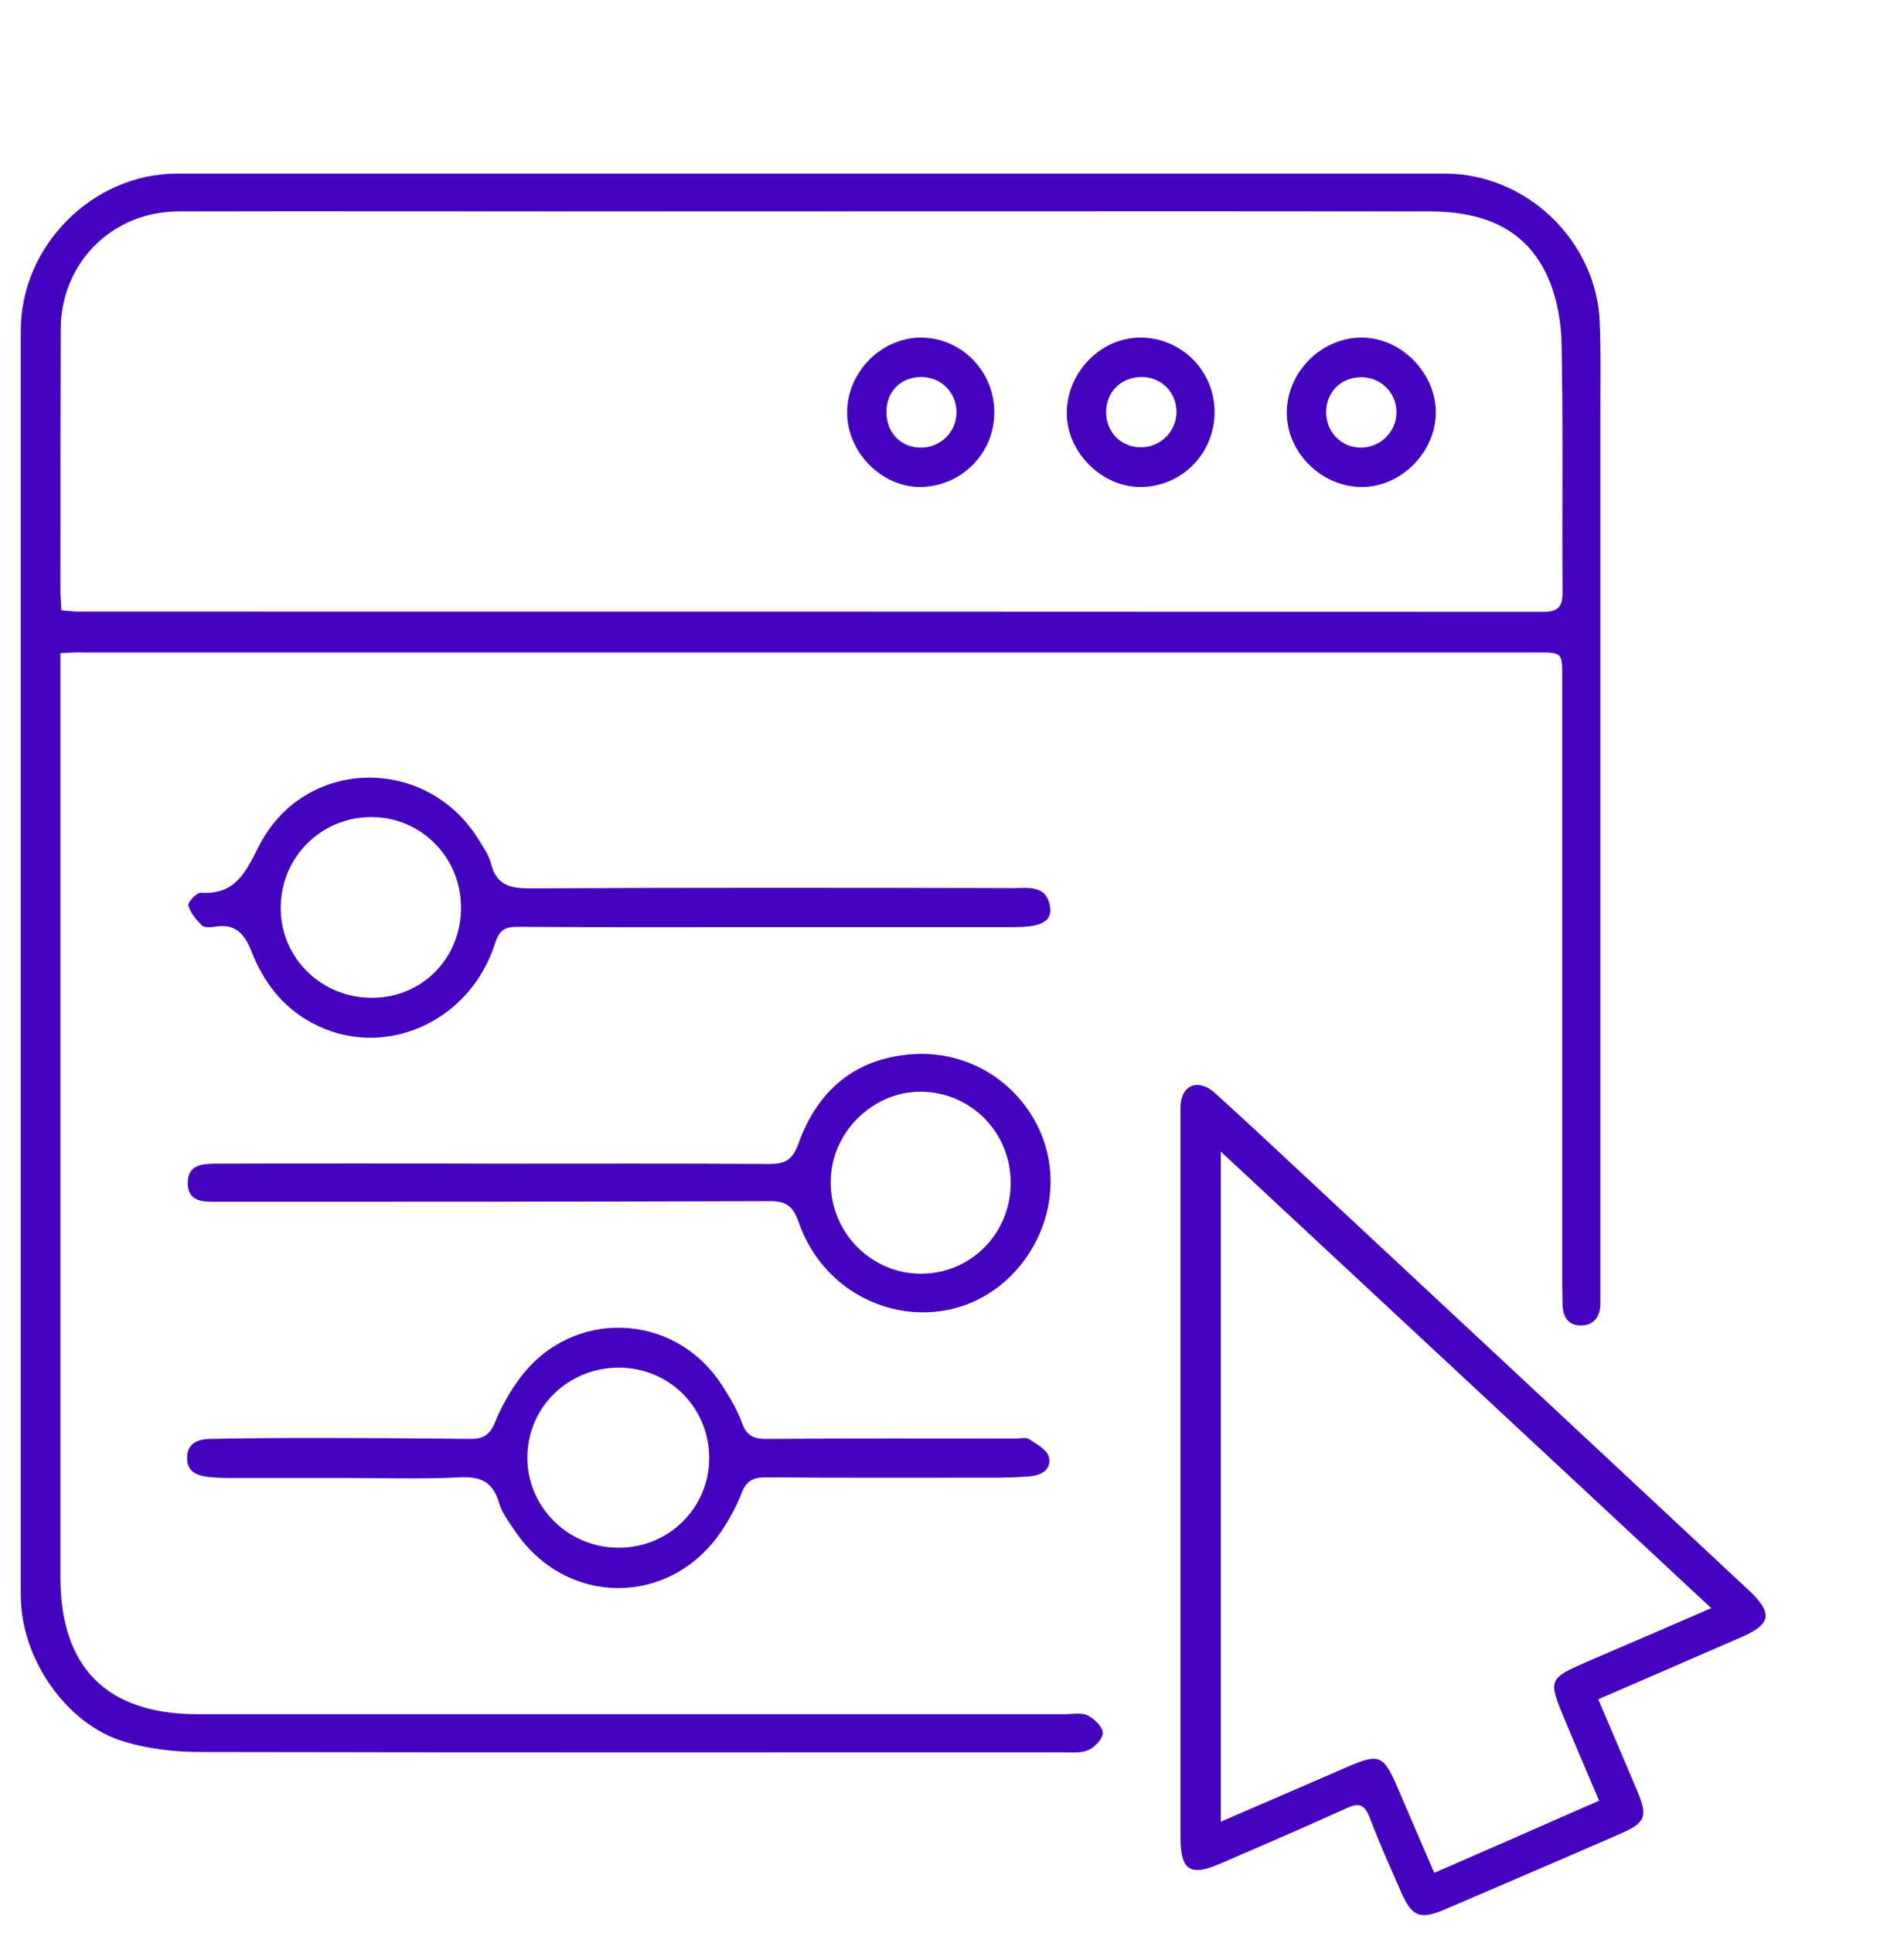<?xml version="1.0" encoding="utf-8"?>
<!-- Generator: Adobe Illustrator 28.2.0, SVG Export Plug-In . SVG Version: 6.00 Build 0)  -->
<svg version="1.1" id="Layer_1" xmlns="http://www.w3.org/2000/svg" xmlns:xlink="http://www.w3.org/1999/xlink" x="0px" y="0px"
	 viewBox="0 0 61.45 62.37" style="enable-background:new 0 0 61.45 62.37;" xml:space="preserve">
<style type="text/css">
	.st0{fill:#F5F7FA;}
	.st1{fill:#4404BF;}
	.st2{fill:#FFFFFF;}
	.st3{display:none;fill:#4404BF;stroke:#4404BF;stroke-miterlimit:10;}
	.st4{fill:none;stroke:#4404BF;stroke-miterlimit:10;}
	.st5{fill:#4404BF;stroke:#4404BF;stroke-miterlimit:10;}
	.st6{display:none;}
	.st7{display:inline;}
	.st8{clip-path:url(#SVGID_00000120557248285066502320000015210406702882535598_);}
	.st9{display:inline;fill:#FFFFFF;}
	.st10{opacity:0.7;fill:#D9D9D9;enable-background:new    ;}
	.st11{fill:#393E46;}
	.st12{clip-path:url(#SVGID_00000088820666333266087600000000099152322281119135_);}
	.st13{clip-path:url(#SVGID_00000049927330667051251970000015741434222594372030_);}
	.st14{fill:none;}
	.st15{fill:none;stroke:#E5E5E5;stroke-width:1.067;}
	.st16{fill:#DEDEDE;}
	.st17{fill:#F6F6F6;}
	.st18{fill:#A5A6F6;}
	.st19{clip-path:url(#SVGID_00000098205117621556342290000002328235949910638211_);}
	.st20{clip-path:url(#SVGID_00000079476672184002092330000016016374207505656753_);}
	.st21{fill:#6A6A6A;}
	.st22{fill:#F5EEFF;}
	.st23{fill-rule:evenodd;clip-rule:evenodd;fill:#6A6A6A;}
	.st24{clip-path:url(#SVGID_00000154400293506172559210000002876702383425239736_);}
	.st25{fill:#F7F7F7;}
	.st26{clip-path:url(#SVGID_00000073001425422532935090000016522660035085682837_);}
	.st27{clip-path:url(#SVGID_00000145742840554873836530000001605524695859352459_);}
	.st28{clip-path:url(#SVGID_00000072968116425994155290000001703448701830393778_);}
	.st29{fill:#18181A;}
	.st30{clip-path:url(#SVGID_00000113313157122556028920000014501506712416362671_);}
	.st31{fill:none;stroke:#E5E5E5;stroke-width:2.136;}
	.st32{fill:#CFBDFF;}
	.st33{fill:#FFE497;}
	.st34{fill:#CC6666;}
	.st35{fill:#F76559;}
	.st36{fill:#FF8684;}
	.st37{fill:#DEFF46;}
	.st38{fill:#AC47F5;}
	.st39{fill:#1D1D1B;}
	.st40{fill:#D1A9FF;}
	.st41{fill:#F6F6F6;stroke:#BDBDBD;stroke-width:2.136;}
	.st42{fill:#FBC02D;}
	.st43{fill:#E53935;}
	.st44{fill:#4CAF50;}
	.st45{fill:#1565C0;}
	.st46{fill:#475CF3;}
	.st47{fill:#35ABCD;}
	.st48{fill-rule:evenodd;clip-rule:evenodd;fill:#484CE6;}
	.st49{fill:#FFFFFF;stroke:#484CE6;stroke-width:1.068;}
	.st50{fill:#484CE6;}
	.st51{fill:none;stroke:#4404BF;stroke-width:2.465;stroke-miterlimit:10;}
	.st52{opacity:0.5;}
	.st53{fill:#333333;}
	.st54{fill:#FFFFFF;stroke:#4404BF;stroke-miterlimit:10;}
	.st55{fill:#4404BF;stroke:#FFFFFF;stroke-width:2.4;stroke-miterlimit:10;}
	.st56{stroke:#FFFFFF;stroke-width:2.4;stroke-miterlimit:10;}
	.st57{fill:none;stroke:#000000;stroke-miterlimit:10;}
	.st58{clip-path:url(#SVGID_00000150824124668878767220000002232571602266421640_);}
	.st59{opacity:0;fill:#4404BF;}
	.st60{fill:#FFFFFF;stroke:#4404BF;stroke-width:0.5;stroke-miterlimit:10;}
	.st61{stroke:#FFFFFF;stroke-width:0.5;stroke-miterlimit:10;}
	.st62{stroke:#FFFFFF;stroke-width:0.75;stroke-miterlimit:10;}
	.st63{stroke:#FFFFFF;stroke-width:0.25;stroke-miterlimit:10;}
	.st64{clip-path:url(#SVGID_00000127751799428464382300000008068271815206648498_);}
	.st65{clip-path:url(#SVGID_00000049915959801109893120000008040072564559555763_);}
	.st66{clip-path:url(#SVGID_00000158724556753212151770000011379216089508426894_);}
	.st67{clip-path:url(#SVGID_00000101075105970557981700000007588794947219364786_);}
	.st68{clip-path:url(#SVGID_00000100366762379879074530000012376350296614413703_);}
	.st69{fill:none;stroke:#000000;stroke-width:1.234;stroke-miterlimit:10;}
	.st70{fill:none;stroke:#000000;stroke-width:0.874;stroke-miterlimit:10;}
	.st71{fill:#FFFFFF;stroke:#000000;stroke-miterlimit:10;}
	.st72{display:inline;clip-path:url(#SVGID_00000088108299376780195460000015517089269937767320_);}
	.st73{fill:#FFFFFF;stroke:#FFFFFF;stroke-width:2;stroke-miterlimit:10;}
	.st74{opacity:0;fill:#FFFFFF;stroke:#FFFFFF;stroke-width:2;stroke-miterlimit:10;}
	.st75{fill:#FFFFFF;stroke:#000000;stroke-width:5;stroke-miterlimit:10;}
	.st76{fill:#F6F6F6;stroke:#BDBDBD;stroke-width:3;}
	.st77{fill:none;stroke:#E5E5E5;stroke-width:4.605;}
	.st78{opacity:0.4;fill-rule:evenodd;clip-rule:evenodd;enable-background:new    ;}
	.st79{fill-rule:evenodd;clip-rule:evenodd;}
	.st80{fill:#4404BF;stroke:#FFFFFF;stroke-width:0.5;stroke-miterlimit:10;}
	.st81{fill:#4404BF;stroke:#FFFFFF;stroke-width:0.75;stroke-miterlimit:10;}
	.st82{fill:#4404BF;stroke:#FFFFFF;stroke-width:0.2;stroke-miterlimit:10;}
	.st83{fill:#4404BF;stroke:#FFFFFF;stroke-width:0.6;stroke-miterlimit:10;}
	.st84{fill:#4404BF;stroke:#FFFFFF;stroke-width:0.336;stroke-miterlimit:10;}
	.st85{fill:#4404BF;stroke:#FFFFFF;stroke-width:0.4;stroke-miterlimit:10;}
</style>
<g>
	<path class="st1" d="M1.95,21.07c0,0.33,0,0.58,0,0.82c0,9.67,0,19.34,0,29c0,2.9,1.5,4.41,4.41,4.41c9.34,0,18.68,0,28.02,0
		c0.24,0,0.52-0.06,0.72,0.04c0.22,0.11,0.48,0.36,0.49,0.56c0.01,0.19-0.26,0.47-0.47,0.56c-0.25,0.11-0.56,0.07-0.85,0.07
		c-9.28,0-18.56,0.01-27.84-0.01c-0.8,0-1.64-0.1-2.41-0.33c-1.89-0.56-3.35-2.69-3.35-4.73c0-5.77,0-11.54,0-17.32
		c0-7.83,0-15.66,0-23.5C0.68,7.92,3,5.6,5.71,5.6c13.64,0,27.29,0,40.93,0c2.62,0,4.89,2.17,4.99,4.8
		c0.04,0.96,0.02,1.92,0.02,2.88c0,9.46,0,18.93,0,28.39c0,0.14,0,0.29,0,0.43c-0.02,0.41-0.24,0.67-0.65,0.66
		c-0.39-0.01-0.56-0.28-0.57-0.66c0-0.22-0.01-0.45-0.01-0.67c0-6.53,0-13.05,0-19.58c0-0.8,0-0.8-0.81-0.8
		c-15.64,0-31.29,0-46.93,0C2.47,21.04,2.25,21.06,1.95,21.07z M1.98,19.69c0.21,0.02,0.39,0.04,0.56,0.04
		c15.74,0,31.49,0,47.23,0.01c0.51,0,0.66-0.14,0.66-0.65c-0.02-2.65,0.02-5.3-0.03-7.95c-0.01-0.72-0.14-1.48-0.42-2.14
		c-0.71-1.66-2.16-2.18-3.84-2.18c-9.05-0.01-18.11,0-27.16,0c-4.4,0-8.81-0.01-13.21,0c-2.15,0-3.8,1.66-3.81,3.79
		c-0.01,2.81-0.01,5.63-0.01,8.44C1.95,19.26,1.97,19.45,1.98,19.69z"/>
	<path class="st1" d="M51.58,54.82c0.44,1.03,0.85,1.98,1.25,2.93c0.36,0.85,0.29,1.05-0.54,1.41c-1.88,0.82-3.77,1.63-5.66,2.44
		c-0.8,0.34-1.06,0.24-1.41-0.56c-0.35-0.8-0.71-1.6-1.02-2.42c-0.16-0.4-0.34-0.47-0.73-0.29c-1.35,0.61-2.72,1.2-4.08,1.79
		c-0.99,0.43-1.29,0.22-1.29-0.86c0-7.74,0-15.49,0-23.23c0-0.22-0.02-0.46,0.06-0.66c0.16-0.44,0.62-0.5,1.05-0.11
		c0.98,0.89,1.95,1.79,2.92,2.7c4.74,4.42,9.48,8.83,14.21,13.25c0.04,0.04,0.09,0.08,0.13,0.12c0.75,0.72,0.69,1.07-0.28,1.49
		C54.68,53.48,53.17,54.13,51.58,54.82z M55.23,51.88c-5.32-4.95-10.53-9.8-15.83-14.73c0,7.28,0,14.41,0,21.62
		c1.38-0.6,2.7-1.17,4.02-1.74c1.1-0.48,1.22-0.43,1.69,0.65c0.38,0.89,0.77,1.79,1.18,2.74c1.81-0.79,3.55-1.55,5.32-2.33
		c-0.4-0.94-0.77-1.8-1.13-2.66c-0.52-1.25-0.5-1.28,0.76-1.83C52.53,53.05,53.81,52.49,55.23,51.88z"/>
	<path class="st1" d="M24.77,29.91c-2.69,0-5.38,0.01-8.07-0.01c-0.41,0-0.59,0.11-0.72,0.53c-0.83,2.59-3.66,3.8-5.93,2.56
		c-0.94-0.51-1.55-1.32-1.93-2.29c-0.23-0.59-0.54-0.92-1.2-0.8c-0.13,0.02-0.33,0.03-0.41-0.05c-0.18-0.18-0.37-0.41-0.43-0.64
		c-0.03-0.1,0.27-0.42,0.4-0.41c1.12,0.07,1.44-0.65,1.88-1.51c1.45-2.85,5.38-2.94,7.07-0.23c0.16,0.26,0.35,0.52,0.42,0.81
		c0.18,0.69,0.61,0.79,1.26,0.79c5.2-0.03,10.4-0.02,15.59-0.01c0.49,0,1.09-0.11,1.19,0.62c0.06,0.46-0.29,0.64-1.16,0.64
		C30.07,29.91,27.42,29.91,24.77,29.91z M14.88,29.26c-0.01-1.62-1.31-2.91-2.91-2.9c-1.64,0.01-2.93,1.33-2.91,2.97
		c0.02,1.6,1.33,2.87,2.96,2.86C13.64,32.18,14.89,30.9,14.88,29.26z"/>
	<path class="st1" d="M11.15,47.68c-1.26,0-2.53,0-3.79,0c-0.2,0-0.41-0.01-0.61-0.03c-0.4-0.04-0.74-0.18-0.71-0.66
		c0.02-0.44,0.36-0.56,0.73-0.57c1.04-0.02,2.08-0.03,3.12-0.03c1.75,0,3.51,0.01,5.26,0.03c0.42,0.01,0.65-0.11,0.82-0.52
		c0.2-0.5,0.48-0.99,0.8-1.43c1.68-2.27,4.98-2.16,6.52,0.2c0.25,0.39,0.5,0.8,0.66,1.24c0.15,0.43,0.41,0.52,0.82,0.51
		c2.67-0.02,5.34-0.01,8.01-0.01c0.14,0,0.32-0.05,0.42,0.01c0.25,0.16,0.59,0.35,0.65,0.58c0.1,0.42-0.26,0.6-0.64,0.63
		c-0.39,0.03-0.77,0.04-1.16,0.04c-2.45,0-4.89,0.01-7.34-0.01c-0.41,0-0.62,0.11-0.77,0.5c-0.17,0.43-0.4,0.85-0.66,1.24
		c-1.65,2.45-5.01,2.44-6.66-0.01c-0.19-0.29-0.42-0.58-0.51-0.9c-0.2-0.69-0.6-0.87-1.29-0.83C13.6,47.72,12.38,47.68,11.15,47.68z
		 M19.96,49.93c1.62,0.01,2.93-1.29,2.93-2.89c0-1.62-1.28-2.91-2.9-2.92c-1.63-0.01-2.94,1.25-2.97,2.85
		C16.99,48.59,18.32,49.93,19.96,49.93z"/>
	<path class="st1" d="M16.01,37.54c2.94,0,5.87-0.01,8.81,0.01c0.52,0,0.76-0.13,0.95-0.66c0.61-1.69,1.8-2.74,3.65-2.88
		c1.72-0.13,3.3,0.79,4.06,2.3c0.75,1.5,0.49,3.31-0.64,4.62c-2.09,2.41-5.97,1.6-7.06-1.49c-0.19-0.55-0.42-0.7-0.98-0.69
		c-5.95,0.02-11.91,0.02-17.86,0.02c-0.43,0-0.87-0.02-0.88-0.59c-0.01-0.6,0.45-0.64,0.9-0.64C9.97,37.53,12.99,37.53,16.01,37.54z
		 M32.62,38.16c0-1.62-1.27-2.92-2.88-2.94c-1.57-0.02-2.93,1.32-2.93,2.91c-0.01,1.63,1.31,2.97,2.93,2.96
		C31.35,41.08,32.62,39.78,32.62,38.16z"/>
	<path class="st1" d="M41.53,13.28c0.02-1.31,1.15-2.41,2.45-2.39c1.26,0.02,2.37,1.16,2.36,2.43c-0.01,1.3-1.17,2.43-2.45,2.39
		C42.59,15.67,41.51,14.55,41.53,13.28z M42.8,13.3c0,0.63,0.48,1.13,1.1,1.14c0.64,0.01,1.17-0.5,1.17-1.14
		c0-0.64-0.52-1.15-1.17-1.13C43.27,12.18,42.8,12.66,42.8,13.3z"/>
	<path class="st1" d="M32.09,13.31c0,1.33-1.08,2.4-2.41,2.4c-1.25-0.01-2.35-1.14-2.34-2.42c0.01-1.29,1.1-2.39,2.37-2.4
		C31.03,10.89,32.09,11.97,32.09,13.31z M28.61,13.28c-0.01,0.68,0.47,1.17,1.13,1.16c0.62-0.01,1.12-0.5,1.13-1.12
		c0.01-0.65-0.49-1.16-1.15-1.16C29.07,12.17,28.61,12.63,28.61,13.28z"/>
	<path class="st1" d="M39.2,13.29c0,1.34-1.06,2.42-2.4,2.42c-1.25,0-2.38-1.13-2.37-2.4c0.01-1.32,1.12-2.44,2.41-2.42
		C38.15,10.91,39.2,11.98,39.2,13.29z M35.7,13.32c0.01,0.63,0.49,1.11,1.12,1.11c0.64,0,1.16-0.52,1.15-1.16
		c-0.01-0.63-0.5-1.11-1.13-1.11C36.17,12.17,35.69,12.65,35.7,13.32z"/>
</g>
</svg>
